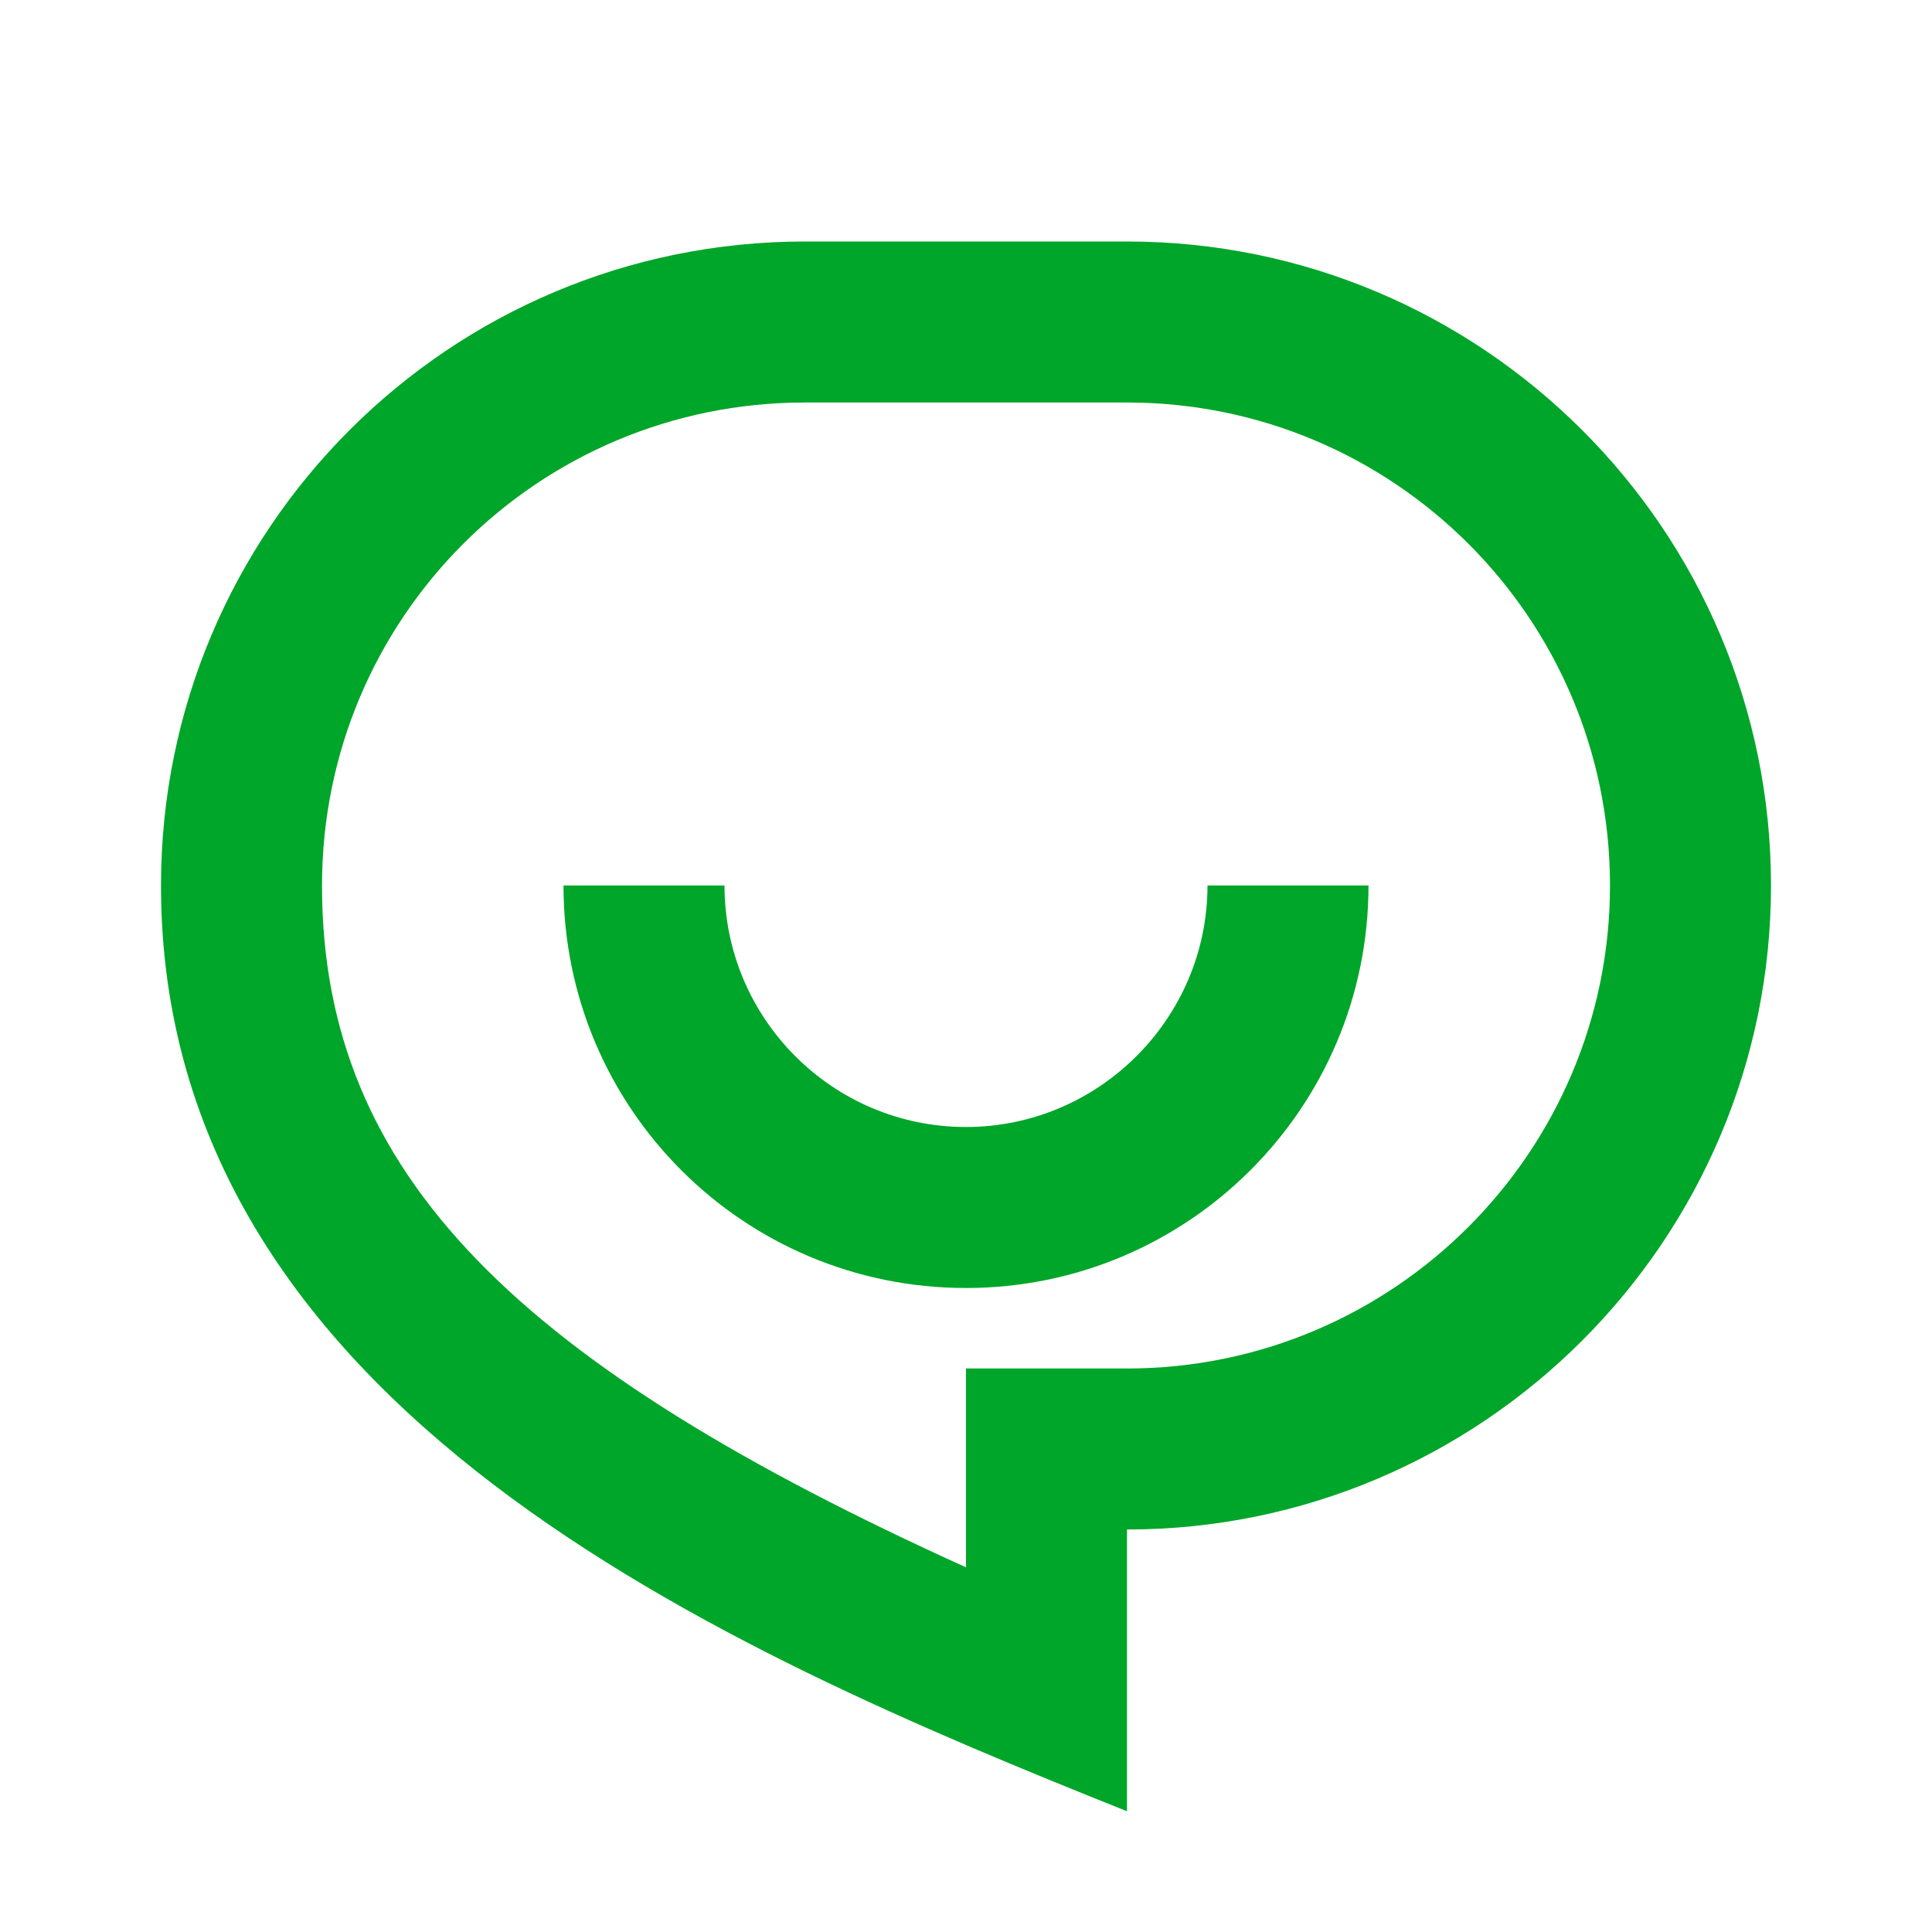 <svg width="24" height="24" viewBox="0 0 24 24" fill="none" xmlns="http://www.w3.org/2000/svg" xmlns:xlink="http://www.w3.org/1999/xlink">
	<desc>
			Created with Pixso.
	</desc>
	<defs>
		<clipPath id="clip5982_43495">
			<rect id="律页社区" width="24" height="24" fill="white" fill-opacity="0"/>
		</clipPath>
	</defs>
	<g clip-path="url(#clip5982_43495)">
		<path id="path" d="M10 3L14 3C18.41 3 22 6.58 22 11C22 15.41 18.41 19 14 19L14 22.5C9 20.5 2 17.5 2 11C2 6.58 5.58 3 10 3ZM12 17L14 17C17.31 17 20 14.31 20 11C20 7.68 17.31 5 14 5L10 5C6.68 5 4 7.68 4 11C4 14.61 6.46 16.96 12 19.47L12 17Z" fill="#00A629" fill-opacity="1" fill-rule="nonzero"/>
		<path id="path" d="M7 11L9 11C9 12.65 10.34 14 12 14C13.65 14 15 12.65 15 11L17 11C17 13.76 14.76 16 12 16C9.23 16 7 13.76 7 11Z" fill="#00A629" fill-opacity="1" fill-rule="nonzero"/>
	</g>
</svg>

